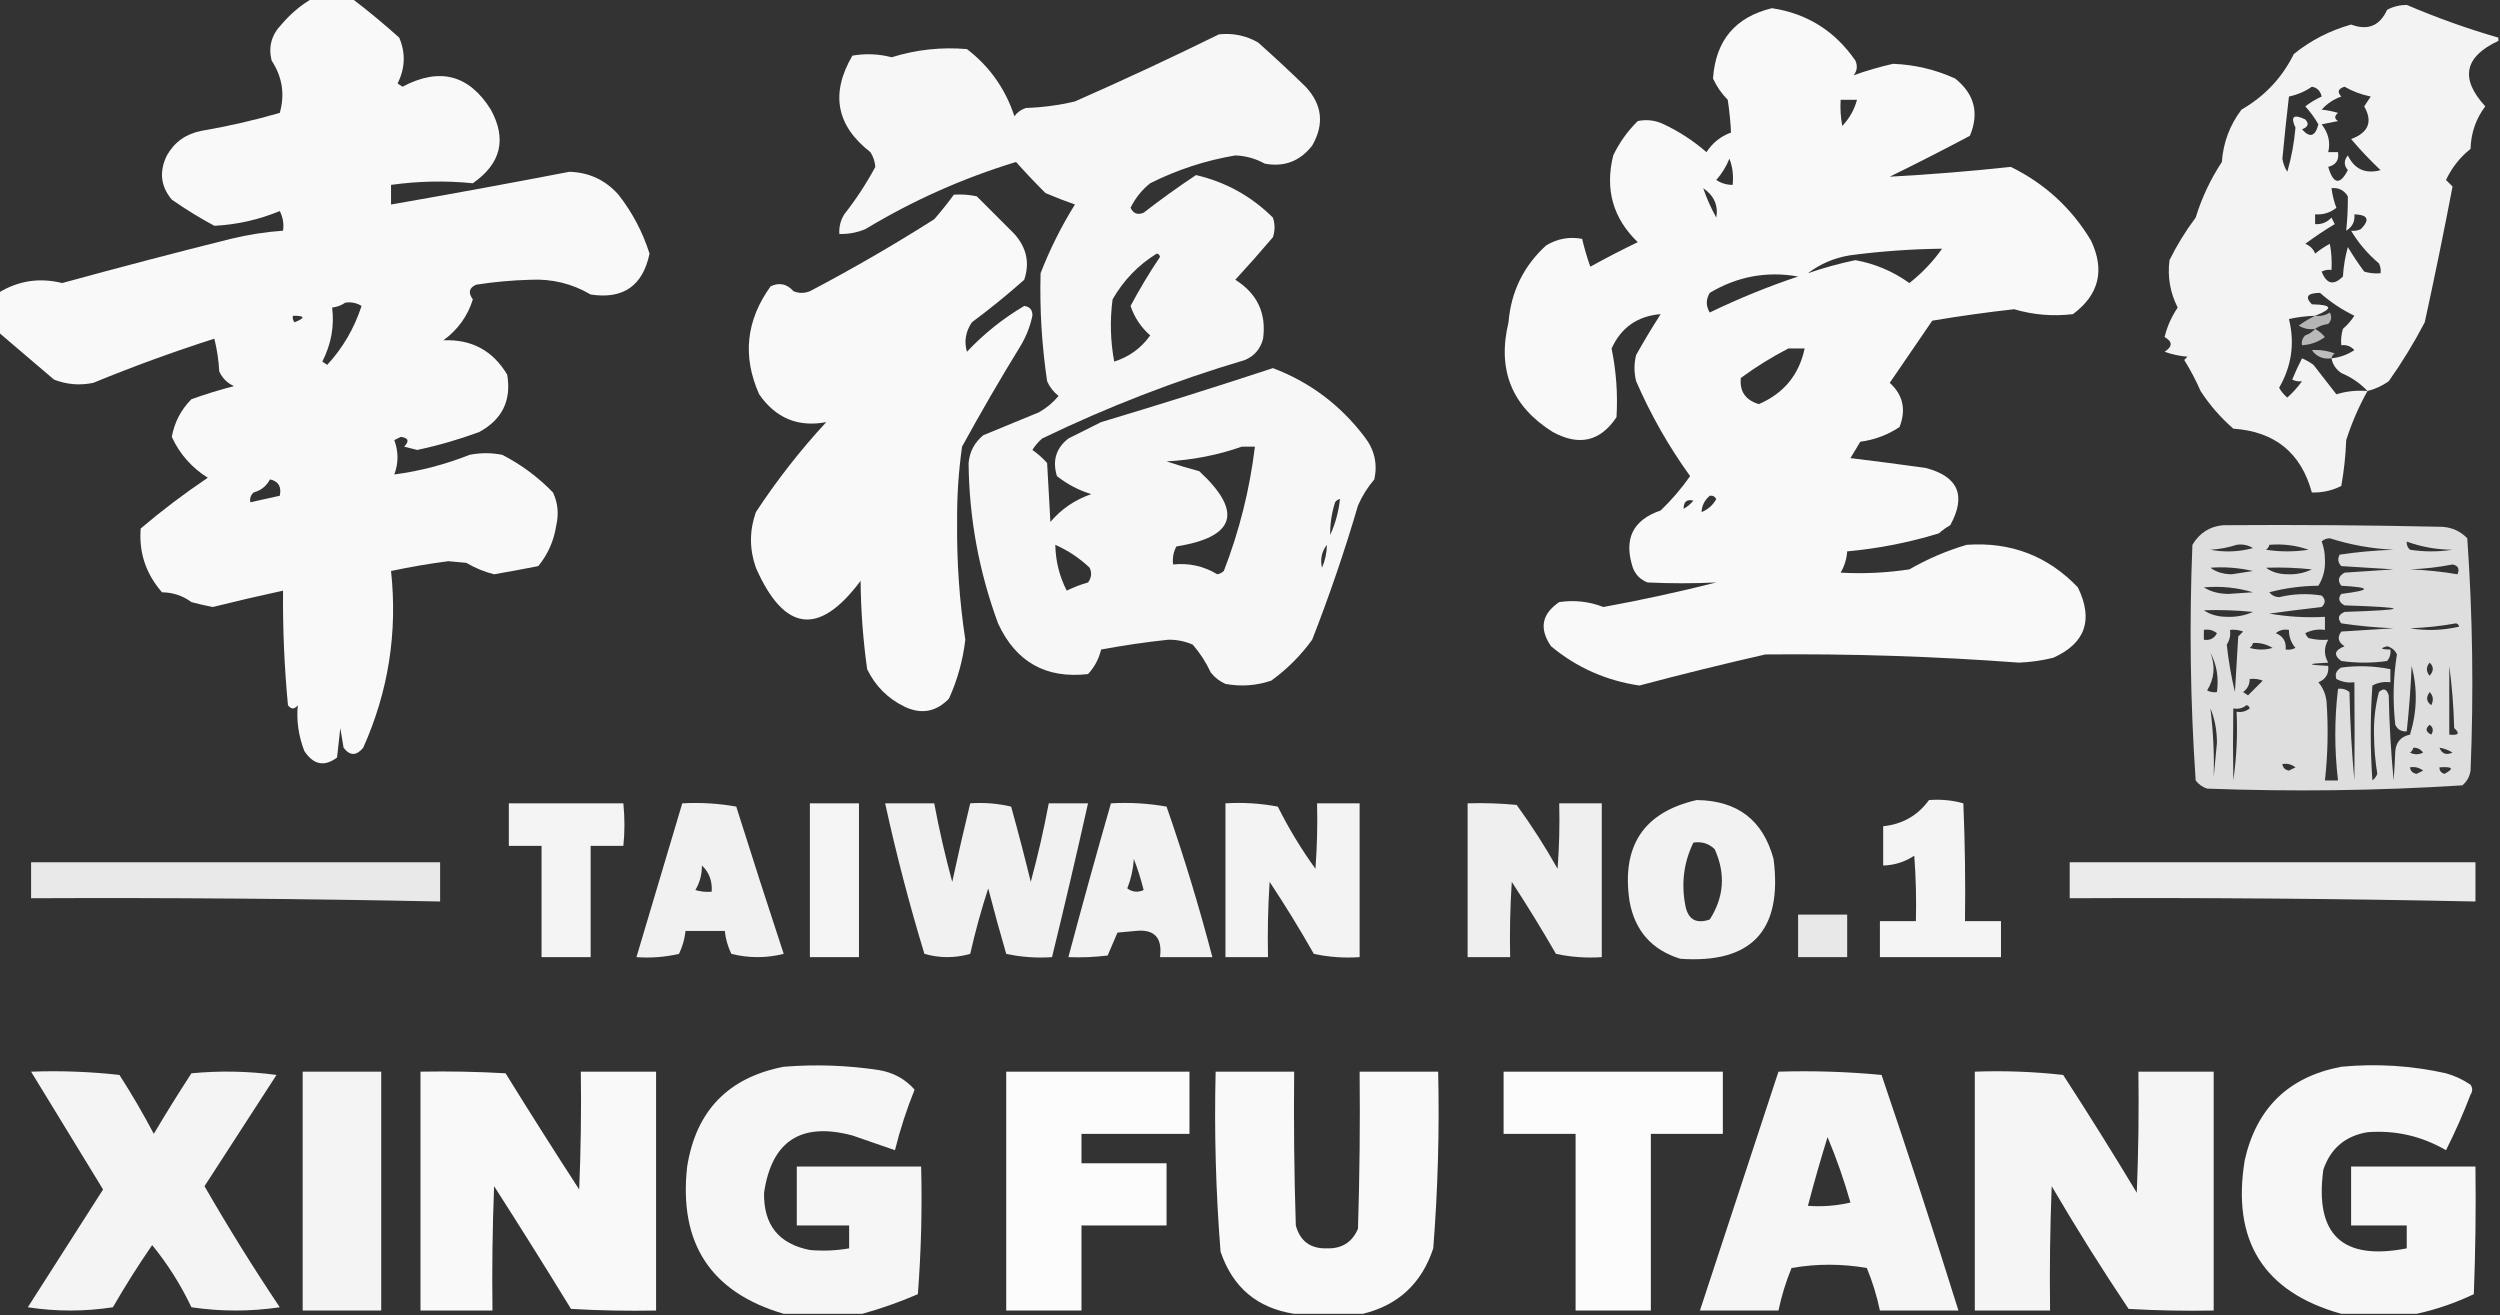 <?xml version="1.0" encoding="UTF-8"?>
<!DOCTYPE svg PUBLIC "-//W3C//DTD SVG 1.1//EN" "http://www.w3.org/Graphics/SVG/1.1/DTD/svg11.dtd">
<svg xmlns="http://www.w3.org/2000/svg" version="1.1" width="764px" height="402px" style="shape-rendering:geometricPrecision; text-rendering:geometricPrecision; image-rendering:optimizeQuality; fill-rule:evenodd; clip-rule:evenodd" xmlns:xlink="http://www.w3.org/1999/xlink">
<rect width="100%" height="100%" fill="#333333" stroke="none"/>
<g><path style="opacity:0.971" fill="#fefffe" d="M 95.5,-0.5 C 99.5,-0.5 103.5,-0.5 107.5,-0.5C 112.435,3.258 117.268,7.258 122,11.5C 123.997,16.213 123.83,20.88 121.5,25.5C 122,25.833 122.5,26.167 123,26.5C 134.328,20.492 143.328,22.826 150,33.5C 154.93,42.52 153.096,50.02 144.5,56C 136.167,55.169 127.834,55.336 119.5,56.5C 119.5,58.5 119.5,60.5 119.5,62.5C 137.68,59.331 155.847,55.998 174,52.5C 180.034,52.684 185.034,55.018 189,59.5C 193.241,64.915 196.408,70.915 198.5,77.5C 196.442,87.361 190.442,91.528 180.5,90C 174.78,86.649 168.613,85.149 162,85.5C 156.468,85.649 150.968,86.149 145.5,87C 143.342,87.959 143.009,89.459 144.5,91.5C 142.921,96.596 139.921,100.763 135.5,104C 144.123,103.635 150.623,107.135 155,114.5C 156.333,122.335 153.499,128.168 146.5,132C 140.275,134.305 133.942,136.139 127.5,137.5C 126.167,137.167 124.833,136.833 123.5,136.5C 125.167,134.833 124.833,133.833 122.5,133.5C 121.833,133.833 121.167,134.167 120.5,134.5C 121.803,138.032 121.803,141.532 120.5,145C 128.349,143.964 136.015,141.964 143.5,139C 146.833,138.333 150.167,138.333 153.5,139C 159.291,141.98 164.457,145.813 169,150.5C 170.483,153.702 170.817,157.036 170,160.5C 169.287,165.23 167.453,169.397 164.5,173C 160.01,173.887 155.51,174.721 151,175.5C 148.008,174.755 145.174,173.588 142.5,172C 140.667,171.833 138.833,171.667 137,171.5C 131.119,172.263 125.285,173.263 119.5,174.5C 121.529,193.321 118.696,211.321 111,228.5C 108.916,231.033 106.916,231.033 105,228.5C 104.667,226.5 104.333,224.5 104,222.5C 103.667,225.5 103.333,228.5 103,231.5C 99.122,234.407 95.789,233.74 93,229.5C 91.229,224.888 90.562,220.221 91,215.5C 90,216.833 89,216.833 88,215.5C 86.895,203.858 86.395,192.192 86.5,180.5C 79.324,182.057 72.157,183.724 65,185.5C 62.815,185.079 60.649,184.579 58.5,184C 55.861,182.054 52.861,181.054 49.5,181C 44.581,175.348 42.414,168.848 43,161.5C 49.55,155.949 56.383,150.783 63.5,146C 58.557,142.895 54.891,138.728 52.5,133.5C 53.32,129.026 55.32,125.192 58.5,122C 62.773,120.465 67.106,119.131 71.5,118C 69.43,117.052 67.93,115.552 67,113.5C 66.824,110.118 66.324,106.785 65.5,103.5C 52.975,107.508 40.642,112.008 28.5,117C 24.375,117.854 20.375,117.52 16.5,116C 10.802,111.159 5.135,106.325 -0.5,101.5C -0.5,97.5 -0.5,93.5 -0.5,89.5C 5.555,85.777 12.055,84.777 19,86.5C 36.063,81.816 53.23,77.316 70.5,73C 75.773,71.712 81.106,70.878 86.5,70.5C 86.799,68.396 86.466,66.396 85.5,64.5C 79.029,67.164 72.363,68.664 65.5,69C 60.999,66.584 56.666,63.917 52.5,61C 49.087,56.929 48.587,52.429 51,47.5C 53.312,43.419 56.812,40.919 61.5,40C 69.612,38.611 77.612,36.778 85.5,34.5C 87.107,28.809 86.274,23.475 83,18.5C 81.98,14.29 82.98,10.623 86,7.5C 88.775,4.22 91.942,1.554 95.5,-0.5 Z M 105.5,92.5 C 107.288,92.215 108.955,92.548 110.5,93.5C 108.238,100.376 104.738,106.376 100,111.5C 99.5,111.167 99,110.833 98.5,110.5C 101.214,105.18 102.214,99.68 101.5,94C 103.058,93.79 104.391,93.29 105.5,92.5 Z M 89.5,96.5 C 93.243,96.459 93.41,97.126 90,98.5C 89.536,97.906 89.369,97.239 89.5,96.5 Z M 82.5,146.5 C 85.084,147.048 86.084,148.715 85.5,151.5C 82.5,152.167 79.5,152.833 76.5,153.5C 76.281,152.325 76.614,151.325 77.5,150.5C 79.785,149.867 81.452,148.534 82.5,146.5 Z"/></g>
<g><path style="opacity:0.94" fill="#fefffe" d="M 763.5,11.5 C 763.5,11.833 763.5,12.167 763.5,12.5C 753.062,17.358 751.728,24.025 759.5,32.5C 756.624,36.326 755.124,40.66 755,45.5C 751.8,48.043 749.3,51.209 747.5,55C 748.167,55.667 748.833,56.333 749.5,57C 746.853,70.857 744.02,84.69 741,98.5C 737.73,104.764 734.064,110.764 730,116.5C 728.007,117.914 725.84,118.914 723.5,119.5C 720.872,124.189 718.705,129.189 717,134.5C 716.828,139.202 716.328,143.868 715.5,148.5C 712.667,149.933 709.667,150.6 706.5,150.5C 703.199,138.377 695.199,131.877 682.5,131C 678.609,127.612 675.276,123.779 672.5,119.5C 671.069,116.228 669.402,113.062 667.5,110C 667.833,109.667 668.167,109.333 668.5,109C 666.1,108.814 663.766,108.314 661.5,107.5C 663.973,105.902 663.973,104.402 661.5,103C 662.287,99.759 663.62,96.759 665.5,94C 663.181,89.391 662.348,84.558 663,79.5C 665.27,74.902 667.937,70.569 671,66.5C 672.834,60.496 675.501,54.83 679,49.5C 679.424,43.558 681.424,38.225 685,33.5C 692.073,29.428 697.407,23.761 701,16.5C 706.159,12.336 711.993,9.336 718.5,7.5C 723.593,9.415 727.259,7.915 729.5,3C 731.366,2.015 733.366,1.515 735.5,1.5C 744.773,5.459 754.107,8.792 763.5,11.5 Z M 706.5,26.5 C 708.121,26.787 709.121,27.787 709.5,29.5C 707.713,30.316 706.046,31.316 704.5,32.5C 706.041,34.204 707.375,36.037 708.5,38C 707.531,41.737 705.864,42.237 703.5,39.5C 705.385,38.803 705.718,37.803 704.5,36.5C 700.895,34.782 699.895,35.615 701.5,39C 701.091,43.664 700.257,48.164 699,52.5C 698.219,51.271 697.719,49.938 697.5,48.5C 698.089,42.167 698.755,35.834 699.5,29.5C 702.127,28.942 704.46,27.942 706.5,26.5 Z M 711.5,46.5 C 712.239,43.505 711.572,40.672 709.5,38C 711.167,37.667 712.833,37.333 714.5,37C 713.359,36.259 713.359,35.425 714.5,34.5C 712.784,34.003 711.117,33.669 709.5,33.5C 711.128,31.68 713.128,30.347 715.5,29.5C 714.185,28.105 714.519,27.105 716.5,26.5C 718.958,27.919 721.625,28.919 724.5,29.5C 723.833,30.5 723.167,31.5 722.5,32.5C 725.173,37.183 723.84,40.516 718.5,42.5C 721.317,45.818 724.317,48.984 727.5,52C 722.885,53.234 719.552,51.734 717.5,47.5C 716.253,49.006 716.253,50.506 717.5,52C 715.07,56.654 713.07,56.32 711.5,51C 713.863,50.411 714.863,48.911 714.5,46.5C 713.5,46.5 712.5,46.5 711.5,46.5 Z M 707.5,77.5 C 706.993,76.141 705.993,75.141 704.5,74.5C 707.782,72.089 710.782,70.089 713.5,68.5C 713.167,67.833 712.833,67.167 712.5,66.5C 711.15,67.95 709.484,68.617 707.5,68.5C 707.5,67.5 707.5,66.5 707.5,65.5C 709.936,65.683 712.103,65.016 714,63.5C 713.293,61.689 712.793,59.689 712.5,57.5C 714.681,57.284 716.347,58.117 717.5,60C 717.535,63.401 717.368,66.901 717,70.5C 718.883,69.347 719.716,67.681 719.5,65.5C 723.652,65.631 724.318,67.131 721.5,70C 720.552,70.483 719.552,70.65 718.5,70.5C 720.678,74.195 723.511,77.528 727,80.5C 727.483,81.448 727.649,82.448 727.5,83.5C 725.801,83.66 724.134,83.493 722.5,83C 720.709,80.586 719.043,78.086 717.5,75.5C 716.679,78.447 716.179,81.447 716,84.5C 713.158,87.335 710.992,86.835 709.5,83C 710.448,82.517 711.448,82.35 712.5,82.5C 712.664,79.813 712.497,77.146 712,74.5C 710.385,75.386 708.885,76.386 707.5,77.5 Z M 712.5,109.5 C 712.859,111.371 713.859,112.871 715.5,114C 718.621,115.306 721.287,117.14 723.5,119.5C 720.223,119.216 717.057,119.549 714,120.5C 711.628,117.47 709.295,114.47 707,111.5C 705.915,110.707 704.748,110.04 703.5,109.5C 702.402,111.632 701.402,113.798 700.5,116C 701.448,116.483 702.448,116.649 703.5,116.5C 702.207,118.296 700.707,119.963 699,121.5C 697.978,120.646 697.145,119.646 696.5,118.5C 700.333,111.862 701.333,104.862 699.5,97.5C 702.127,96.908 704.794,96.575 707.5,96.5C 713.141,94.285 712.808,93.118 706.5,93C 704.287,90.71 705.12,89.543 709,89.5C 712.099,92.254 715.599,94.587 719.5,96.5C 718.52,97.981 717.353,99.315 716,100.5C 715.506,102.134 715.34,103.801 715.5,105.5C 717.103,105.312 718.437,105.812 719.5,107C 717.35,108.411 715.016,109.245 712.5,109.5 Z"/></g>
<g><path style="opacity:0.966" fill="#fefffe" d="M 541.5,2.5 C 552.256,4.133 560.756,9.467 567,18.5C 567.72,20.112 567.554,21.612 566.5,23C 570.302,21.626 574.302,20.459 578.5,19.5C 585.154,19.758 591.487,21.258 597.5,24C 603.401,28.727 604.901,34.561 602,41.5C 593.943,45.779 585.776,49.946 577.5,54C 589.888,53.327 602.221,52.327 614.5,51C 624.908,56.11 633.074,63.61 639,73.5C 643.312,82.555 641.478,90.055 633.5,96C 627.391,96.733 621.391,96.233 615.5,94.5C 607.157,95.43 598.823,96.597 590.5,98C 586.197,104.312 581.863,110.646 577.5,117C 581.569,120.668 582.569,125.168 580.5,130.5C 576.882,132.909 572.882,134.409 568.5,135C 567.5,136.667 566.5,138.333 565.5,140C 573.176,140.934 580.843,141.934 588.5,143C 598.457,145.627 600.957,151.46 596,160.5C 594.745,161.211 593.579,162.044 592.5,163C 583.357,165.802 574.024,167.635 564.5,168.5C 564.335,170.827 563.669,172.993 562.5,175C 569.52,175.393 576.52,175.059 583.5,174C 589.023,170.823 594.856,168.323 601,166.5C 614.465,165.54 625.798,169.873 635,179.5C 639.809,189.414 637.309,196.58 627.5,201C 624.052,201.859 620.552,202.359 617,202.5C 591.195,200.575 565.362,199.742 539.5,200C 526.598,202.934 513.765,206.101 501,209.5C 490.841,208.006 481.841,204.006 474,197.5C 470.304,192.122 471.138,187.622 476.5,184C 481.122,183.307 485.622,183.807 490,185.5C 501.585,183.383 513.085,180.883 524.5,178C 517.518,178.331 510.518,178.331 503.5,178C 501.333,177.167 499.833,175.667 499,173.5C 496.131,164.74 498.964,158.907 507.5,156C 510.855,152.779 513.855,149.279 516.5,145.5C 509.974,136.452 504.474,126.785 500,116.5C 499.333,113.833 499.333,111.167 500,108.5C 502.374,104.25 504.874,100.084 507.5,96C 500.428,96.576 495.428,100.076 492.5,106.5C 493.926,113.429 494.426,120.429 494,127.5C 489.065,134.915 482.565,136.415 474.5,132C 461.995,124.168 457.495,113.001 461,98.5C 461.761,89.145 465.595,81.311 472.5,75C 475.932,72.928 479.598,72.262 483.5,73C 484.173,75.859 485.007,78.692 486,81.5C 490.786,78.857 495.62,76.357 500.5,74C 492.928,66.719 490.428,57.886 493,47.5C 494.886,43.56 497.386,40.06 500.5,37C 503.257,36.416 505.923,36.75 508.5,38C 513.239,40.243 517.572,43.077 521.5,46.5C 523.322,43.67 525.822,41.67 529,40.5C 528.843,37.231 528.51,33.898 528,30.5C 526.128,28.622 524.628,26.455 523.5,24C 524.274,12.398 530.274,5.231 541.5,2.5 Z M 562.5,30.5 C 564.167,30.5 565.833,30.5 567.5,30.5C 566.702,33.489 565.202,36.155 563,38.5C 562.503,35.854 562.336,33.187 562.5,30.5 Z M 528.5,48.5 C 529.473,50.948 529.806,53.615 529.5,56.5C 527.692,56.509 526.025,56.009 524.5,55C 526.232,53.028 527.565,50.861 528.5,48.5 Z M 520.5,57.5 C 523.806,59.767 525.14,62.767 524.5,66.5C 522.885,63.605 521.552,60.605 520.5,57.5 Z M 552.5,83.5 C 556.306,80.602 560.639,78.769 565.5,78C 574.821,76.778 584.154,76.112 593.5,76C 590.687,79.981 587.353,83.481 583.5,86.5C 578.521,82.927 573.021,80.593 567,79.5C 562.061,80.536 557.228,81.87 552.5,83.5 Z M 549.5,84.5 C 540.359,87.554 531.359,91.221 522.5,95.5C 521.294,93.516 521.294,91.516 522.5,89.5C 530.915,84.478 539.915,82.811 549.5,84.5 Z M 546.5,106.5 C 548.167,106.5 549.833,106.5 551.5,106.5C 549.79,114.548 545.123,120.215 537.5,123.5C 533.411,122.264 531.578,119.597 532,115.5C 536.646,112.099 541.479,109.099 546.5,106.5 Z M 522.5,151.5 C 523.376,151.369 524.043,151.702 524.5,152.5C 523.472,154.361 521.972,155.695 520,156.5C 520.058,154.565 520.891,152.898 522.5,151.5 Z M 514.5,155.5 C 514.511,153.314 515.511,152.481 517.5,153C 516.627,154.045 515.627,154.878 514.5,155.5 Z"/></g>
<g><path style="opacity:0.96" fill="#fefffe" d="M 372.5,10.5 C 376.792,10.035 380.792,10.868 384.5,13C 389.429,17.384 394.262,21.884 399,26.5C 404.092,31.973 404.759,37.973 401,44.5C 397.258,49.291 392.424,51.124 386.5,50C 383.698,48.455 380.698,47.621 377.5,47.5C 368.411,49.03 359.744,51.863 351.5,56C 348.93,58.067 346.93,60.567 345.5,63.5C 346.348,65.283 347.681,65.783 349.5,65C 354.694,60.973 360.027,57.139 365.5,53.5C 374.596,55.629 382.429,59.963 389,66.5C 389.667,68.5 389.667,70.5 389,72.5C 385.221,76.951 381.388,81.284 377.5,85.5C 384.21,89.699 387.043,95.699 386,103.5C 385.214,106.583 383.381,108.749 380.5,110C 359.186,116.323 338.52,124.323 318.5,134C 317.313,135.019 316.313,136.186 315.5,137.5C 317.149,138.648 318.649,139.981 320,141.5C 320.333,147.5 320.667,153.5 321,159.5C 324.312,155.58 328.478,152.747 333.5,151C 329.679,149.839 326.179,148.006 323,145.5C 321.557,140.788 322.723,136.955 326.5,134C 329.833,132.333 333.167,130.667 336.5,129C 354.115,123.724 371.615,118.224 389,112.5C 400.285,116.77 409.618,123.77 417,133.5C 420.03,137.387 421.03,141.72 420,146.5C 417.938,148.901 416.271,151.567 415,154.5C 410.929,168.379 406.263,182.046 401,195.5C 397.5,200.333 393.333,204.5 388.5,208C 383.953,209.545 379.287,209.879 374.5,209C 372.714,208.215 371.214,207.049 370,205.5C 368.561,202.397 366.727,199.564 364.5,197C 362.13,195.964 359.63,195.464 357,195.5C 350.125,196.229 343.292,197.229 336.5,198.5C 335.818,201.366 334.484,203.866 332.5,206C 319.607,207.469 310.44,202.303 305,190.5C 299.164,174.654 296.164,158.32 296,141.5C 296.319,138.027 297.819,135.194 300.5,133C 306.167,130.667 311.833,128.333 317.5,126C 319.792,124.71 321.792,123.043 323.5,121C 321.951,119.786 320.785,118.286 320,116.5C 318.374,105.542 317.708,94.542 318,83.5C 320.847,76.159 324.347,69.159 328.5,62.5C 325.466,61.433 322.466,60.266 319.5,59C 316.375,55.887 313.375,52.72 310.5,49.5C 294.32,54.423 278.987,61.256 264.5,70C 261.937,71.079 259.271,71.579 256.5,71.5C 256.372,69.345 256.872,67.345 258,65.5C 261.618,60.898 264.785,56.064 267.5,51C 267.375,49.373 266.875,47.873 266,46.5C 255.553,38.396 253.719,28.562 260.5,17C 264.535,16.303 268.535,16.47 272.5,17.5C 280.022,15.161 287.688,14.327 295.5,15C 302.408,20.299 307.242,27.133 310,35.5C 310.903,34.299 312.069,33.465 313.5,33C 318.584,32.827 323.584,32.161 328.5,31C 343.431,24.427 358.098,17.594 372.5,10.5 Z M 353.5,77.5 C 354.043,77.56 354.376,77.893 354.5,78.5C 351.248,83.334 348.248,88.334 345.5,93.5C 346.685,97.023 348.685,100.023 351.5,102.5C 348.758,106.377 345.091,109.044 340.5,110.5C 339.336,104.193 339.169,97.859 340,91.5C 343.359,85.643 347.859,80.976 353.5,77.5 Z M 379.5,136.5 C 380.833,136.5 382.167,136.5 383.5,136.5C 381.919,149.577 378.752,162.244 374,174.5C 373.439,175.022 372.772,175.355 372,175.5C 367.883,173.002 363.383,172.002 358.5,172.5C 358.261,170.533 358.594,168.699 359.5,167C 377.58,164.095 379.913,156.428 366.5,144C 363.089,143.091 359.755,142.091 356.5,141C 364.502,140.576 372.169,139.076 379.5,136.5 Z M 409.5,152.5 C 409.074,156.427 408.074,160.093 406.5,163.5C 406.457,160.09 406.957,156.757 408,153.5C 408.383,152.944 408.883,152.611 409.5,152.5 Z M 322.5,166.5 C 326.39,168.219 329.89,170.552 333,173.5C 333.72,175.112 333.554,176.612 332.5,178C 330.238,178.642 328.071,179.475 326,180.5C 323.761,176.148 322.594,171.481 322.5,166.5 Z M 405.5,166.5 C 405.477,168.927 404.977,171.26 404,173.5C 403.412,170.861 403.912,168.527 405.5,166.5 Z"/></g>
<g><path style="opacity:0.971" fill="#fefffe" d="M 291.5,59.5 C 293.857,59.337 296.19,59.503 298.5,60C 302.333,63.833 306.167,67.667 310,71.5C 313.74,75.688 314.74,80.355 313,85.5C 307.85,90.073 302.517,94.406 297,98.5C 295.081,101.374 294.581,104.374 295.5,107.5C 300.673,101.998 306.506,97.332 313,93.5C 314.732,93.734 315.566,94.734 315.5,96.5C 314.825,99.691 313.658,102.691 312,105.5C 305.748,115.67 299.748,126.003 294,136.5C 292.927,144.116 292.427,151.782 292.5,159.5C 292.365,171.622 293.198,183.622 295,195.5C 294.267,201.765 292.601,207.765 290,213.5C 286.085,217.55 281.585,218.383 276.5,216C 271.333,213.5 267.5,209.667 265,204.5C 263.752,195.575 263.085,186.575 263,177.5C 250.322,194.499 239.655,193.166 231,173.5C 229,167.833 229,162.167 231,156.5C 237.403,146.76 244.57,137.594 252.5,129C 243.89,130.631 237.056,127.797 232,120.5C 226.827,108.896 227.994,97.896 235.5,87.5C 238.137,86.24 240.47,86.74 242.5,89C 244.167,89.667 245.833,89.667 247.5,89C 260.494,82.172 273.161,74.838 285.5,67C 287.629,64.561 289.629,62.061 291.5,59.5 Z"/></g>
<g><path style="opacity:0.64" fill="#fefffe" d="M 707.5,100.5 C 705.712,100.785 704.045,100.452 702.5,99.5C 704.145,98.304 705.811,97.304 707.5,96.5C 709.144,96.713 710.644,96.38 712,95.5C 712.684,96.784 712.517,97.951 711.5,99C 709.942,99.21 708.609,99.71 707.5,100.5 Z"/></g>
<g><path style="opacity:0.653" fill="#fefffe" d="M 707.5,100.5 C 708.627,101.122 709.627,101.955 710.5,103C 708.431,104.523 706.097,105.357 703.5,105.5C 703.281,104.325 703.614,103.325 704.5,102.5C 705.739,102.058 706.739,101.391 707.5,100.5 Z"/></g>
<g><path style="opacity:0.675" fill="#fefffe" d="M 712.5,109.5 C 709.978,109.872 707.978,109.039 706.5,107C 708.845,106.83 711.179,107.163 713.5,108C 712.944,108.383 712.611,108.883 712.5,109.5 Z"/></g>
<g><path style="opacity:0.837" fill="#fefffe" d="M 679.5,160.5 C 701.836,160.333 724.169,160.5 746.5,161C 749.458,161.229 751.958,162.396 754,164.5C 755.646,188.079 755.979,211.745 755,235.5C 754.727,237.329 753.893,238.829 752.5,240C 726.587,241.648 700.587,241.981 674.5,241C 673.069,240.535 671.903,239.701 671,238.5C 669.354,214.588 669.02,190.588 670,166.5C 672.19,162.828 675.357,160.828 679.5,160.5 Z M 709.5,165.5 C 710.097,164.861 710.93,164.528 712,164.5C 718.33,166.521 724.83,167.688 731.5,168C 725.917,168.191 720.417,168.691 715,169.5C 714.316,170.784 714.483,171.951 715.5,173C 720.833,173.333 726.167,173.667 731.5,174C 726.5,174.333 721.5,174.667 716.5,175C 714.606,176.079 714.273,177.413 715.5,179C 724.748,179.519 724.748,180.353 715.5,181.5C 714.406,182.868 714.74,184.035 716.5,185C 736.5,185.667 736.5,186.333 716.5,187C 714.595,187.826 714.261,188.993 715.5,190.5C 720.781,191.286 726.115,191.786 731.5,192C 726.167,192.333 720.833,192.667 715.5,193C 714.191,194.751 714.525,196.251 716.5,197.5C 713.381,198.694 713.048,200.194 715.5,202C 720.167,202.667 724.833,202.667 729.5,202C 730.337,200.989 730.67,199.822 730.5,198.5C 727.519,198.456 727.186,198.123 729.5,197.5C 730.91,197.868 731.91,198.701 732.5,200C 731.354,207.086 731.188,214.253 732,221.5C 732.71,222.973 733.876,223.64 735.5,223.5C 736.214,216.867 736.714,210.2 737,203.5C 738.831,210.528 738.665,217.528 736.5,224.5C 733.763,225.069 732.263,226.736 732,229.5C 731.877,232.614 731.71,235.614 731.5,238.5C 730.668,229.852 730.168,221.186 730,212.5C 729.395,210.519 728.395,210.185 727,211.5C 725.896,215.72 725.396,220.053 725.5,224.5C 725.532,228.552 725.865,232.552 726.5,236.5C 726.192,237.308 725.692,237.975 725,238.5C 724.333,228.833 724.333,219.167 725,209.5C 726.699,208.594 728.533,208.261 730.5,208.5C 730.5,207.167 730.5,205.833 730.5,204.5C 725.537,203.504 720.537,203.337 715.5,204C 713.993,204.837 713.493,206.004 714,207.5C 715.699,208.406 717.533,208.739 719.5,208.5C 719.584,218.63 719.584,228.63 719.5,238.5C 718.668,229.518 718.168,220.518 718,211.5C 716.989,210.663 715.822,210.33 714.5,210.5C 713.387,219.818 713.387,229.152 714.5,238.5C 713.167,238.5 711.833,238.5 710.5,238.5C 711.391,230.515 711.558,222.515 711,214.5C 710.767,212.22 709.934,210.22 708.5,208.5C 710.756,207.579 711.756,205.912 711.5,203.5C 704.833,203.167 704.833,202.833 711.5,202.5C 710.167,200.167 710.167,197.833 711.5,195.5C 709.473,195.662 707.473,195.495 705.5,195C 705.043,194.586 704.709,194.086 704.5,193.5C 706.396,192.534 708.396,192.201 710.5,192.5C 710.5,191.167 710.5,189.833 710.5,188.5C 704.794,188.829 699.128,188.495 693.5,187.5C 698.853,186.789 704.186,186.122 709.5,185.5C 710.731,184.349 710.731,183.183 709.5,182C 705.132,181.291 700.799,181.458 696.5,182.5C 695.263,182.444 694.263,181.944 693.5,181C 698.321,179.721 703.321,179.054 708.5,179C 709.998,176.583 710.665,173.917 710.5,171C 710.494,168.967 710.161,167.134 709.5,165.5 Z M 735.5,165.5 C 739.95,167.138 744.617,167.971 749.5,168C 745.167,168.667 740.833,168.667 736.5,168C 735.748,167.329 735.414,166.496 735.5,165.5 Z M 683.5,166.5 C 685.288,166.215 686.955,166.548 688.5,167.5C 684.205,168.661 679.871,168.828 675.5,168C 678.365,167.817 681.031,167.317 683.5,166.5 Z M 693.5,166.5 C 697.637,166.146 701.637,166.646 705.5,168C 701.167,168.667 696.833,168.667 692.5,168C 693.056,167.617 693.389,167.117 693.5,166.5 Z M 749.5,172.5 C 751.225,172.843 751.725,173.843 751,175.5C 746.251,174.695 741.418,174.195 736.5,174C 741.019,173.825 745.353,173.325 749.5,172.5 Z M 675.5,173.5 C 679.884,173.174 684.217,173.508 688.5,174.5C 686.333,174.833 684.167,175.167 682,175.5C 679.39,175.467 677.223,174.8 675.5,173.5 Z M 692.5,173.5 C 697.179,173.334 701.845,173.501 706.5,174C 704.2,175.109 701.7,175.609 699,175.5C 696.39,175.467 694.223,174.8 692.5,173.5 Z M 673.5,179.5 C 678.691,179.058 683.691,179.558 688.5,181C 686,181.167 683.5,181.333 681,181.5C 678.071,181.475 675.571,180.809 673.5,179.5 Z M 673.5,186.5 C 678.511,186.334 683.511,186.501 688.5,187C 686.03,188.114 683.364,188.614 680.5,188.5C 677.731,188.471 675.397,187.805 673.5,186.5 Z M 750.5,190.5 C 751.043,190.56 751.376,190.893 751.5,191.5C 746.533,192.662 741.533,192.829 736.5,192C 741.351,191.826 746.018,191.326 750.5,190.5 Z M 673.5,192.5 C 674.978,192.238 676.311,192.571 677.5,193.5C 676.68,195.111 675.346,195.778 673.5,195.5C 673.5,194.5 673.5,193.5 673.5,192.5 Z M 681.5,192.5 C 682.873,192.343 684.207,192.51 685.5,193C 685,193.5 684.5,194 684,194.5C 683.667,200.167 683.333,205.833 683,211.5C 681.862,206.762 681.029,201.929 680.5,197C 681.38,195.644 681.714,194.144 681.5,192.5 Z M 695.5,193.5 C 696.568,192.566 697.901,192.232 699.5,192.5C 699.472,194.582 700.139,196.416 701.5,198C 700.552,198.483 699.552,198.649 698.5,198.5C 698.727,196.067 697.727,194.401 695.5,193.5 Z M 688.5,196.5 C 690.655,196.372 692.655,196.872 694.5,198C 692.167,198.667 689.833,198.667 687.5,198C 688.056,197.617 688.389,197.117 688.5,196.5 Z M 675.5,199.5 C 677.423,203.029 678.089,207.029 677.5,211.5C 676.448,211.649 675.448,211.483 674.5,211C 676.731,207.341 677.064,203.507 675.5,199.5 Z M 742.5,202.5 C 743.782,203.708 743.782,205.042 742.5,206.5C 741.374,205.192 741.374,203.858 742.5,202.5 Z M 748.5,203.5 C 749.328,209.653 749.828,215.987 750,222.5C 751.836,224.131 751.336,224.798 748.5,224.5C 748.5,217.5 748.5,210.5 748.5,203.5 Z M 687.5,207.5 C 688.873,207.343 690.207,207.51 691.5,208C 689.978,209.522 688.478,211.022 687,212.5C 686.5,212.167 686,211.833 685.5,211.5C 686.853,210.476 687.52,209.143 687.5,207.5 Z M 742.5,211.5 C 743.598,212.601 743.765,213.934 743,215.5C 741.489,214.436 741.323,213.103 742.5,211.5 Z M 686.5,215.5 C 687.043,215.56 687.376,215.893 687.5,216.5C 686.311,217.429 684.978,217.762 683.5,217.5C 683.83,224.532 683.497,231.532 682.5,238.5C 682.381,231.297 682.381,223.964 682.5,216.5C 684.099,216.768 685.432,216.434 686.5,215.5 Z M 675.5,216.5 C 676.821,219.598 677.488,223.098 677.5,227C 677.167,230.5 676.833,234 676.5,237.5C 676.705,230.651 676.372,223.651 675.5,216.5 Z M 742.5,221.5 C 743.573,222.251 743.74,223.251 743,224.5C 741.272,223.648 741.105,222.648 742.5,221.5 Z M 737.5,228.5 C 738.756,228.461 739.756,228.961 740.5,230C 739.167,230.667 737.833,230.667 736.5,230C 737.056,229.617 737.389,229.117 737.5,228.5 Z M 745.5,228.5 C 746.922,228.709 748.255,229.209 749.5,230C 747.537,230.844 746.204,230.344 745.5,228.5 Z M 697.5,233.5 C 698.978,233.238 700.311,233.571 701.5,234.5C 700.833,234.833 700.167,235.167 699.5,235.5C 698.287,235.253 697.62,234.586 697.5,233.5 Z M 736.5,234.5 C 737.978,234.238 739.311,234.571 740.5,235.5C 739.833,235.833 739.167,236.167 738.5,236.5C 737.287,236.253 736.62,235.586 736.5,234.5 Z M 745.5,234.5 C 749.588,234.218 750.088,234.885 747,236.5C 745.97,236.164 745.47,235.497 745.5,234.5 Z"/></g>
<g><path style="opacity:0.935" fill="#fefffe" d="M 518.5,244.5 C 530.95,244.626 538.784,250.626 542,262.5C 544.799,284.364 535.299,294.531 513.5,293C 504.814,290.313 499.647,284.479 498,275.5C 495.441,258.552 502.274,248.219 518.5,244.5 Z M 517.5,257.5 C 520.044,257.104 522.211,257.771 524,259.5C 527.389,266.98 526.889,274.147 522.5,281C 518.276,282.45 515.776,280.95 515,276.5C 513.759,269.806 514.592,263.472 517.5,257.5 Z"/></g>
<g><path style="opacity:0.945" fill="#fefffe" d="M 589.5,244.5 C 593.106,244.211 596.606,244.544 600,245.5C 600.5,257.495 600.667,269.495 600.5,281.5C 604.167,281.5 607.833,281.5 611.5,281.5C 611.5,285.167 611.5,288.833 611.5,292.5C 599.167,292.5 586.833,292.5 574.5,292.5C 574.5,288.833 574.5,285.167 574.5,281.5C 578.167,281.5 581.833,281.5 585.5,281.5C 585.666,274.825 585.5,268.158 585,261.5C 582.123,263.404 578.956,264.404 575.5,264.5C 575.5,260.5 575.5,256.5 575.5,252.5C 581.404,251.885 586.071,249.218 589.5,244.5 Z"/></g>
<g><path style="opacity:0.942" fill="#fefffe" d="M 155.5,245.5 C 167.167,245.5 178.833,245.5 190.5,245.5C 190.942,249.936 190.942,254.269 190.5,258.5C 187.167,258.5 183.833,258.5 180.5,258.5C 180.5,269.833 180.5,281.167 180.5,292.5C 175.5,292.5 170.5,292.5 165.5,292.5C 165.5,281.167 165.5,269.833 165.5,258.5C 162.167,258.5 158.833,258.5 155.5,258.5C 155.5,254.167 155.5,249.833 155.5,245.5 Z"/></g>
<g><path style="opacity:0.933" fill="#fefffe" d="M 208.5,245.5 C 214.093,245.193 219.593,245.527 225,246.5C 229.734,261.536 234.568,276.536 239.5,291.5C 234.167,292.833 228.833,292.833 223.5,291.5C 222.423,289.271 221.756,286.937 221.5,284.5C 217.5,284.5 213.5,284.5 209.5,284.5C 209.244,286.937 208.577,289.271 207.5,291.5C 203.217,292.492 198.884,292.826 194.5,292.5C 199.167,276.833 203.833,261.167 208.5,245.5 Z M 214.5,264.5 C 216.693,266.522 217.693,269.189 217.5,272.5C 215.801,272.66 214.134,272.494 212.5,272C 213.867,269.699 214.534,267.199 214.5,264.5 Z"/></g>
<g><path style="opacity:0.952" fill="#fefffe" d="M 247.5,245.5 C 252.5,245.5 257.5,245.5 262.5,245.5C 262.5,261.167 262.5,276.833 262.5,292.5C 257.5,292.5 252.5,292.5 247.5,292.5C 247.5,276.833 247.5,261.167 247.5,245.5 Z"/></g>
<g><path style="opacity:0.93" fill="#fefffe" d="M 270.5,245.5 C 275.5,245.5 280.5,245.5 285.5,245.5C 287.011,253.547 288.845,261.547 291,269.5C 292.734,261.467 294.568,253.467 296.5,245.5C 300.767,245.203 304.934,245.536 309,246.5C 311.127,254.136 313.127,261.802 315,269.5C 317.154,261.561 318.987,253.561 320.5,245.5C 324.5,245.5 328.5,245.5 332.5,245.5C 328.992,261.199 325.325,276.866 321.5,292.5C 316.786,292.827 312.12,292.493 307.5,291.5C 305.567,284.867 303.734,278.201 302,271.5C 299.855,278.078 298.022,284.744 296.5,291.5C 291.833,292.833 287.167,292.833 282.5,291.5C 277.882,276.316 273.882,260.983 270.5,245.5 Z"/></g>
<g><path style="opacity:0.934" fill="#fefffe" d="M 339.5,245.5 C 345.206,245.171 350.872,245.505 356.5,246.5C 361.778,261.666 366.445,276.999 370.5,292.5C 365.167,292.5 359.833,292.5 354.5,292.5C 355.274,286.53 352.774,283.863 347,284.5C 345.167,284.667 343.333,284.833 341.5,285C 340.5,287.333 339.5,289.667 338.5,292C 334.514,292.499 330.514,292.666 326.5,292.5C 330.678,276.789 335.011,261.122 339.5,245.5 Z M 346.5,262.5 C 347.68,265.521 348.68,268.687 349.5,272C 347.741,272.798 346.074,272.631 344.5,271.5C 345.642,268.601 346.308,265.601 346.5,262.5 Z"/></g>
<g><path style="opacity:0.941" fill="#fefffe" d="M 374.5,245.5 C 379.875,245.172 385.208,245.505 390.5,246.5C 393.831,253.166 397.664,259.499 402,265.5C 402.5,258.842 402.666,252.175 402.5,245.5C 406.833,245.5 411.167,245.5 415.5,245.5C 415.5,261.167 415.5,276.833 415.5,292.5C 410.786,292.827 406.12,292.493 401.5,291.5C 397.251,284 392.751,276.666 388,269.5C 387.5,277.159 387.334,284.826 387.5,292.5C 383.167,292.5 378.833,292.5 374.5,292.5C 374.5,276.833 374.5,261.167 374.5,245.5 Z"/></g>
<g><path style="opacity:0.918" fill="#fefffe" d="M 448.5,245.5 C 453.511,245.334 458.511,245.501 463.5,246C 468.041,252.245 472.208,258.745 476,265.5C 476.5,258.842 476.666,252.175 476.5,245.5C 480.833,245.5 485.167,245.5 489.5,245.5C 489.5,261.167 489.5,276.833 489.5,292.5C 484.786,292.827 480.12,292.493 475.5,291.5C 471.198,284.035 466.698,276.701 462,269.5C 461.5,277.159 461.334,284.826 461.5,292.5C 457.167,292.5 452.833,292.5 448.5,292.5C 448.5,276.833 448.5,261.167 448.5,245.5 Z"/></g>
<g><path style="opacity:0.893" fill="#fefffe" d="M 9.5,263.5 C 51.167,263.5 92.833,263.5 134.5,263.5C 134.5,267.5 134.5,271.5 134.5,275.5C 92.84,274.642 51.173,274.309 9.5,274.5C 9.5,270.833 9.5,267.167 9.5,263.5 Z"/></g>
<g><path style="opacity:0.901" fill="#fefffe" d="M 632.5,263.5 C 673.833,263.5 715.167,263.5 756.5,263.5C 756.5,267.5 756.5,271.5 756.5,275.5C 715.173,274.636 673.84,274.303 632.5,274.5C 632.5,270.833 632.5,267.167 632.5,263.5 Z"/></g>
<g><path style="opacity:0.883" fill="#fefffe" d="M 549.5,279.5 C 554.5,279.5 559.5,279.5 564.5,279.5C 564.5,283.833 564.5,288.167 564.5,292.5C 559.5,292.5 554.5,292.5 549.5,292.5C 549.5,288.167 549.5,283.833 549.5,279.5 Z"/></g>
<g><path style="opacity:0.954" fill="#fefffe" d="M 263.5,401.5 C 255.5,401.5 247.5,401.5 239.5,401.5C 217.203,394.952 207.37,379.952 210,356.5C 212.711,339.455 222.544,329.289 239.5,326C 249.207,325.214 258.874,325.547 268.5,327C 272.993,327.741 276.659,329.741 279.5,333C 277.059,339.043 275.059,345.21 273.5,351.5C 269.198,350.021 264.865,348.521 260.5,347C 244.818,342.828 235.818,348.661 233.5,364.5C 233.309,374.31 237.976,380.144 247.5,382C 251.51,382.357 255.51,382.19 259.5,381.5C 259.5,379.167 259.5,376.833 259.5,374.5C 254.167,374.5 248.833,374.5 243.5,374.5C 243.5,368.5 243.5,362.5 243.5,356.5C 256.167,356.5 268.833,356.5 281.5,356.5C 281.832,369.517 281.499,382.517 280.5,395.5C 274.859,397.934 269.193,399.934 263.5,401.5 Z"/></g>
<g><path style="opacity:0.96" fill="#fefffe" d="M 738.5,401.5 C 730.833,401.5 723.167,401.5 715.5,401.5C 691.765,394.872 681.931,379.206 686,354.5C 689.619,338.548 699.452,329.048 715.5,326C 726.285,324.975 736.951,325.642 747.5,328C 750.196,328.765 752.696,329.932 755,331.5C 755.667,332.5 755.667,333.5 755,334.5C 752.783,340.326 750.283,345.992 747.5,351.5C 740.043,347.176 732.043,345.343 723.5,346C 716.693,347.15 712.193,350.983 710,357.5C 707.336,377.336 715.836,385.336 735.5,381.5C 735.5,379.167 735.5,376.833 735.5,374.5C 729.833,374.5 724.167,374.5 718.5,374.5C 718.5,368.5 718.5,362.5 718.5,356.5C 731.167,356.5 743.833,356.5 756.5,356.5C 756.667,369.504 756.5,382.504 756,395.5C 750.302,398.207 744.468,400.207 738.5,401.5 Z"/></g>
<g><path style="opacity:0.943" fill="#fefffe" d="M 9.5,327.5 C 18.525,327.168 27.525,327.502 36.5,328.5C 40.252,334.336 43.752,340.336 47,346.5C 50.708,340.249 54.541,334.083 58.5,328C 67.186,327.168 75.853,327.335 84.5,328.5C 77.152,339.872 69.819,351.205 62.5,362.5C 69.734,375.075 77.401,387.408 85.5,399.5C 76.5,400.833 67.5,400.833 58.5,399.5C 55.236,392.624 51.236,386.29 46.5,380.5C 42.25,386.665 38.25,392.998 34.5,399.5C 25.833,400.833 17.167,400.833 8.5,399.5C 16.203,387.476 23.869,375.476 31.5,363.5C 24.16,351.482 16.826,339.482 9.5,327.5 Z"/></g>
<g><path style="opacity:0.945" fill="#fefffe" d="M 92.5,327.5 C 100.5,327.5 108.5,327.5 116.5,327.5C 116.5,351.833 116.5,376.167 116.5,400.5C 108.5,400.5 100.5,400.5 92.5,400.5C 92.5,376.167 92.5,351.833 92.5,327.5 Z"/></g>
<g><path style="opacity:0.966" fill="#fefffe" d="M 128.5,327.5 C 137.173,327.334 145.84,327.5 154.5,328C 161.875,339.918 169.375,351.751 177,363.5C 177.5,351.505 177.667,339.505 177.5,327.5C 185.167,327.5 192.833,327.5 200.5,327.5C 200.5,351.833 200.5,376.167 200.5,400.5C 191.827,400.666 183.16,400.5 174.5,400C 166.792,387.416 158.958,374.916 151,362.5C 150.5,375.162 150.333,387.829 150.5,400.5C 143.167,400.5 135.833,400.5 128.5,400.5C 128.5,376.167 128.5,351.833 128.5,327.5 Z"/></g>
<g><path style="opacity:0.983" fill="#fefffe" d="M 307.5,327.5 C 326.167,327.5 344.833,327.5 363.5,327.5C 363.5,333.833 363.5,340.167 363.5,346.5C 352.5,346.5 341.5,346.5 330.5,346.5C 330.5,349.5 330.5,352.5 330.5,355.5C 339.167,355.5 347.833,355.5 356.5,355.5C 356.5,361.833 356.5,368.167 356.5,374.5C 347.833,374.5 339.167,374.5 330.5,374.5C 330.5,383.167 330.5,391.833 330.5,400.5C 322.833,400.5 315.167,400.5 307.5,400.5C 307.5,376.167 307.5,351.833 307.5,327.5 Z"/></g>
<g><path style="opacity:0.97" fill="#fefffe" d="M 416.5,401.5 C 409.5,401.5 402.5,401.5 395.5,401.5C 384.196,399.753 376.696,393.42 373,382.5C 371.553,364.222 371.053,345.889 371.5,327.5C 379.5,327.5 387.5,327.5 395.5,327.5C 395.333,343.17 395.5,358.837 396,374.5C 397.312,379.308 400.479,381.642 405.5,381.5C 410.073,381.635 413.239,379.635 415,375.5C 415.5,359.503 415.667,343.503 415.5,327.5C 423.5,327.5 431.5,327.5 439.5,327.5C 439.916,345.542 439.416,363.542 438,381.5C 434.482,392.187 427.316,398.854 416.5,401.5 Z"/></g>
<g><path style="opacity:0.983" fill="#fefffe" d="M 459.5,327.5 C 481.833,327.5 504.167,327.5 526.5,327.5C 526.5,333.833 526.5,340.167 526.5,346.5C 519.167,346.5 511.833,346.5 504.5,346.5C 504.5,364.5 504.5,382.5 504.5,400.5C 496.833,400.5 489.167,400.5 481.5,400.5C 481.5,382.5 481.5,364.5 481.5,346.5C 474.167,346.5 466.833,346.5 459.5,346.5C 459.5,340.167 459.5,333.833 459.5,327.5 Z"/></g>
<g><path style="opacity:0.955" fill="#fefffe" d="M 543.5,327.5 C 554.082,327.18 564.582,327.513 575,328.5C 583.138,352.414 590.972,376.414 598.5,400.5C 590.5,400.5 582.5,400.5 574.5,400.5C 573.576,396.059 572.242,391.725 570.5,387.5C 562.833,386.167 555.167,386.167 547.5,387.5C 545.758,391.725 544.424,396.059 543.5,400.5C 535.5,400.5 527.5,400.5 519.5,400.5C 527.5,376.167 535.5,351.833 543.5,327.5 Z M 558.5,347.5 C 561.197,353.918 563.53,360.585 565.5,367.5C 561.217,368.492 556.884,368.826 552.5,368.5C 554.347,361.444 556.347,354.444 558.5,347.5 Z"/></g>
<g><path style="opacity:0.95" fill="#fefffe" d="M 603.5,327.5 C 612.525,327.168 621.525,327.502 630.5,328.5C 638.198,340.367 645.698,352.367 653,364.5C 653.5,352.171 653.667,339.838 653.5,327.5C 661.167,327.5 668.833,327.5 676.5,327.5C 676.5,351.833 676.5,376.167 676.5,400.5C 667.827,400.666 659.16,400.5 650.5,400C 642.291,387.752 634.458,375.252 627,362.5C 626.5,375.162 626.333,387.829 626.5,400.5C 618.833,400.5 611.167,400.5 603.5,400.5C 603.5,376.167 603.5,351.833 603.5,327.5 Z"/></g>
</svg>
